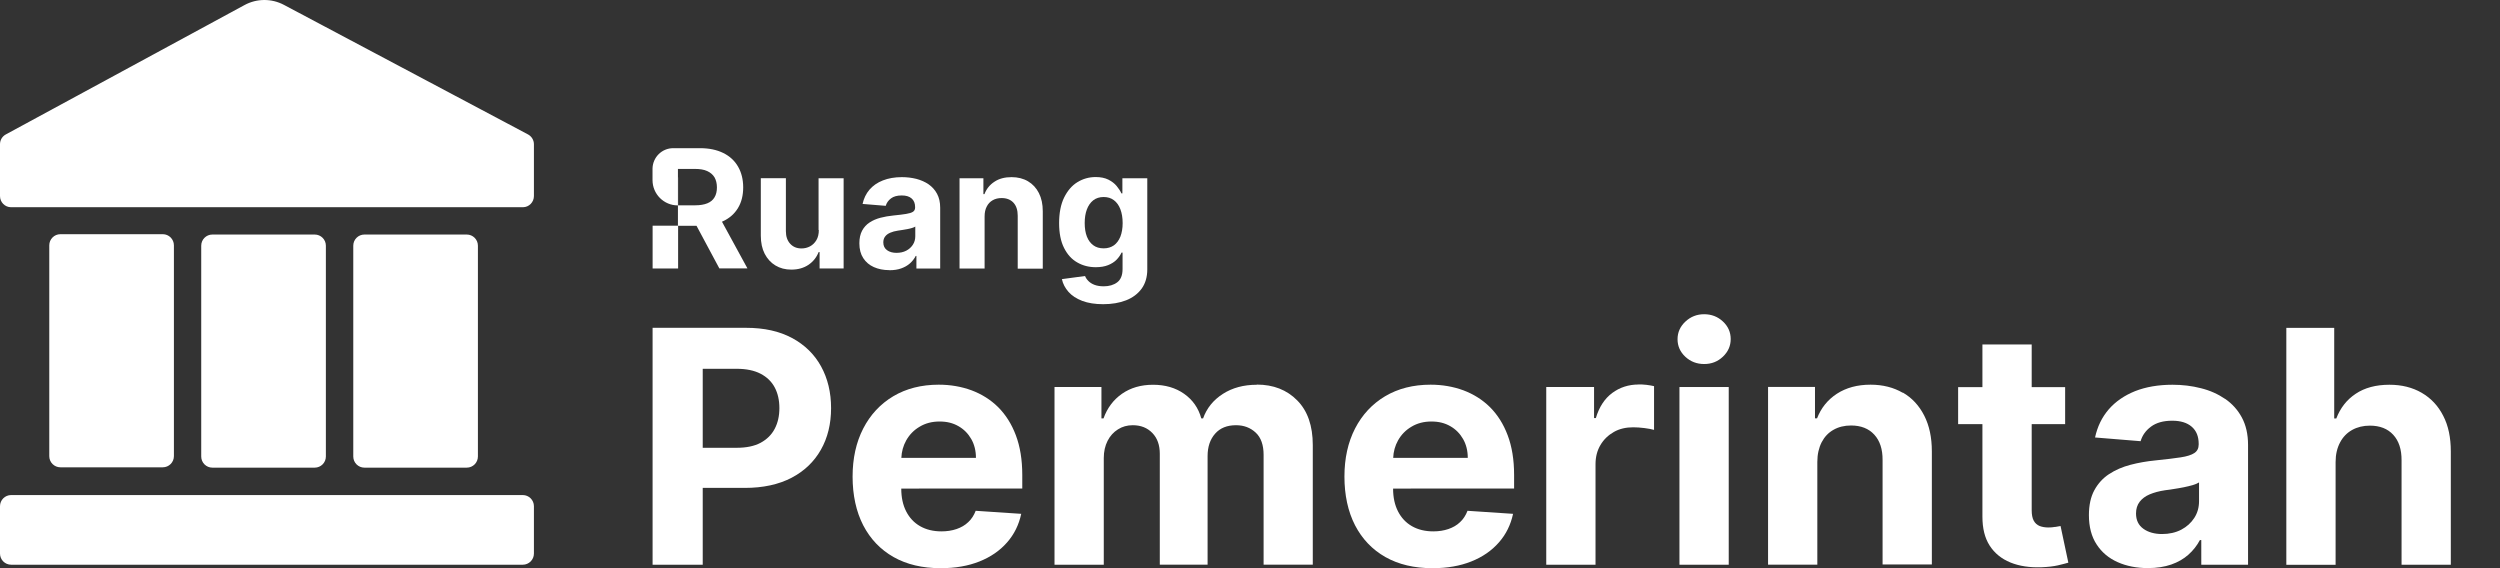 <svg width="220" height="50" viewBox="0 0 220 50" fill="none" xmlns="http://www.w3.org/2000/svg">
<rect x="0" y="0" width="220" height="50" fill="#333333" stroke="none"/>
<path d="M72.033 20.242V15.686H74.239V23.627H72.124V22.182H72.041C71.858 22.646 71.562 23.019 71.151 23.3C70.733 23.582 70.231 23.726 69.637 23.726C69.105 23.726 68.641 23.605 68.238 23.361C67.835 23.118 67.523 22.776 67.294 22.334C67.066 21.893 66.952 21.361 66.952 20.737V15.679H69.158V20.341C69.158 20.813 69.287 21.178 69.538 21.452C69.789 21.726 70.116 21.863 70.535 21.863C70.801 21.863 71.052 21.802 71.28 21.68C71.508 21.558 71.699 21.376 71.843 21.133C71.988 20.889 72.056 20.592 72.056 20.235L72.033 20.242Z" fill="white"/>
<path d="M78.256 23.772C77.746 23.772 77.297 23.681 76.902 23.506C76.506 23.331 76.195 23.065 75.966 22.715C75.738 22.365 75.624 21.932 75.624 21.407C75.624 20.966 75.708 20.593 75.867 20.296C76.027 20 76.248 19.756 76.529 19.574C76.811 19.391 77.13 19.254 77.48 19.163C77.838 19.072 78.21 19.003 78.606 18.965C79.07 18.919 79.442 18.874 79.724 18.828C80.005 18.783 80.211 18.722 80.34 18.638C80.469 18.554 80.53 18.425 80.53 18.258V18.227C80.53 17.9 80.431 17.649 80.226 17.467C80.02 17.284 79.731 17.2 79.351 17.2C78.956 17.2 78.636 17.284 78.408 17.459C78.172 17.634 78.02 17.855 77.944 18.113L75.906 17.946C76.012 17.467 76.21 17.048 76.514 16.691C76.818 16.341 77.206 16.067 77.693 15.877C78.172 15.687 78.735 15.588 79.366 15.588C79.808 15.588 80.234 15.641 80.637 15.74C81.04 15.847 81.405 16.006 81.717 16.219C82.029 16.44 82.28 16.714 82.462 17.056C82.645 17.398 82.736 17.801 82.736 18.273V23.628H80.644V22.525H80.583C80.454 22.776 80.287 22.989 80.074 23.179C79.861 23.369 79.602 23.514 79.305 23.62C79.009 23.727 78.659 23.78 78.263 23.78L78.256 23.772ZM78.887 22.251C79.214 22.251 79.496 22.19 79.747 22.061C79.998 21.932 80.188 21.757 80.332 21.536C80.477 21.316 80.545 21.064 80.545 20.783V19.939C80.477 19.984 80.386 20.022 80.264 20.06C80.142 20.099 80.013 20.129 79.861 20.159C79.716 20.19 79.564 20.213 79.42 20.235C79.275 20.258 79.138 20.281 79.016 20.296C78.758 20.334 78.53 20.395 78.34 20.479C78.149 20.562 77.997 20.669 77.891 20.814C77.784 20.95 77.731 21.125 77.731 21.331C77.731 21.627 77.838 21.855 78.058 22.015C78.279 22.175 78.552 22.251 78.895 22.251H78.887Z" fill="white"/>
<path d="M86.645 19.034V23.628H84.439V15.687H86.539V17.086H86.63C86.805 16.622 87.102 16.257 87.513 15.991C87.923 15.717 88.425 15.588 89.019 15.588C89.566 15.588 90.053 15.71 90.464 15.953C90.874 16.196 91.194 16.539 91.422 16.988C91.65 17.436 91.764 17.969 91.764 18.585V23.643H89.559V18.98C89.559 18.494 89.437 18.113 89.186 17.839C88.935 17.566 88.585 17.429 88.144 17.429C87.847 17.429 87.588 17.489 87.36 17.619C87.132 17.748 86.957 17.931 86.835 18.174C86.706 18.418 86.645 18.706 86.645 19.049V19.034Z" fill="white"/>
<path d="M97.074 26.769C96.359 26.769 95.75 26.67 95.241 26.48C94.731 26.282 94.328 26.024 94.031 25.689C93.735 25.354 93.537 24.982 93.446 24.563L95.484 24.289C95.545 24.449 95.644 24.594 95.781 24.731C95.918 24.867 96.093 24.982 96.313 25.065C96.534 25.149 96.808 25.195 97.127 25.195C97.606 25.195 98.002 25.08 98.314 24.845C98.626 24.609 98.785 24.221 98.785 23.681V22.228H98.694C98.595 22.449 98.451 22.654 98.26 22.852C98.07 23.049 97.819 23.209 97.515 23.331C97.211 23.453 96.853 23.514 96.427 23.514C95.834 23.514 95.286 23.377 94.799 23.095C94.313 22.821 93.925 22.395 93.636 21.817C93.347 21.247 93.202 20.517 93.202 19.634C93.202 18.752 93.347 17.984 93.643 17.383C93.94 16.782 94.328 16.326 94.815 16.029C95.302 15.732 95.834 15.58 96.42 15.58C96.861 15.58 97.234 15.656 97.538 15.808C97.835 15.96 98.078 16.143 98.26 16.363C98.443 16.584 98.588 16.805 98.686 17.018H98.77V15.687H100.961V23.704C100.961 24.381 100.793 24.944 100.466 25.4C100.132 25.856 99.675 26.199 99.097 26.427C98.511 26.655 97.842 26.769 97.081 26.769H97.074ZM97.12 21.855C97.477 21.855 97.774 21.764 98.025 21.589C98.268 21.414 98.458 21.156 98.595 20.821C98.724 20.486 98.793 20.091 98.793 19.627C98.793 19.163 98.724 18.759 98.595 18.417C98.466 18.075 98.276 17.809 98.025 17.619C97.774 17.428 97.477 17.337 97.12 17.337C96.762 17.337 96.45 17.436 96.207 17.626C95.956 17.824 95.773 18.09 95.644 18.433C95.514 18.775 95.454 19.178 95.454 19.627C95.454 20.075 95.514 20.479 95.644 20.813C95.773 21.148 95.963 21.399 96.207 21.581C96.45 21.764 96.754 21.855 97.12 21.855Z" fill="white"/>
<path d="M59.673 15.609H59.665V18.074H59.673V15.609Z" fill="white"/>
<path d="M63.53 19.512C63.53 19.512 63.598 19.482 63.629 19.466C64.199 19.2 64.64 18.812 64.945 18.303C65.249 17.801 65.401 17.192 65.401 16.492C65.401 15.793 65.249 15.184 64.952 14.667C64.656 14.15 64.222 13.746 63.652 13.465C63.081 13.184 62.404 13.039 61.598 13.039H59.666H59.247C58.251 13.039 57.452 13.83 57.422 14.819C57.422 14.834 57.422 14.849 57.422 14.865V15.853C57.422 17.078 58.418 18.075 59.643 18.075H59.658V15.61V14.865H61.164C61.598 14.865 61.955 14.925 62.237 15.055C62.518 15.184 62.731 15.367 62.876 15.602C63.013 15.846 63.089 16.142 63.089 16.492C63.089 16.842 63.02 17.131 62.876 17.367C62.739 17.603 62.526 17.778 62.244 17.892C61.963 18.006 61.605 18.067 61.179 18.067H59.658V19.87H61.294L63.302 23.619H65.774L63.53 19.505V19.512Z" fill="white"/>
<path d="M59.674 19.861H57.43V23.627H59.674V19.861Z" fill="white"/>
<path d="M69.697 29.745C68.586 29.144 67.24 28.848 65.658 28.848H57.428V49.697H61.84V42.935H65.544C67.149 42.935 68.51 42.638 69.644 42.052C70.777 41.459 71.637 40.638 72.237 39.58C72.838 38.523 73.135 37.298 73.135 35.914C73.135 34.53 72.838 33.305 72.253 32.24C71.667 31.175 70.815 30.346 69.704 29.745H69.697ZM68.176 37.732C67.902 38.257 67.484 38.667 66.936 38.964C66.38 39.261 65.681 39.405 64.836 39.405H61.84V32.453H64.814C65.665 32.453 66.373 32.598 66.928 32.887C67.484 33.176 67.902 33.579 68.176 34.096C68.45 34.613 68.586 35.222 68.586 35.914C68.586 36.606 68.45 37.207 68.176 37.732Z" fill="white"/>
<path d="M87.838 35.83C87.168 35.168 86.385 34.682 85.495 34.347C84.605 34.02 83.639 33.852 82.612 33.852C81.075 33.852 79.744 34.195 78.603 34.872C77.47 35.549 76.588 36.5 75.964 37.709C75.34 38.926 75.028 40.333 75.028 41.946C75.028 43.558 75.34 45.019 75.964 46.228C76.588 47.43 77.478 48.365 78.634 49.02C79.79 49.674 81.174 50.001 82.779 50.001C84.072 50.001 85.206 49.803 86.195 49.408C87.183 49.012 87.99 48.457 88.621 47.734C89.252 47.019 89.663 46.175 89.868 45.217L85.86 44.95C85.708 45.346 85.495 45.681 85.206 45.947C84.924 46.221 84.574 46.418 84.179 46.555C83.776 46.692 83.335 46.761 82.855 46.761C82.125 46.761 81.501 46.608 80.969 46.304C80.436 46 80.033 45.566 79.744 45.004C79.455 44.441 79.311 43.771 79.311 42.995L89.96 42.988V41.794C89.96 40.462 89.77 39.299 89.397 38.31C89.024 37.313 88.499 36.492 87.838 35.83ZM79.318 40.303C79.341 39.74 79.486 39.223 79.744 38.759C80.026 38.257 80.421 37.846 80.931 37.549C81.433 37.245 82.019 37.093 82.68 37.093C83.342 37.093 83.867 37.23 84.346 37.504C84.825 37.777 85.198 38.158 85.472 38.637C85.746 39.116 85.883 39.671 85.883 40.295H79.326L79.318 40.303Z" fill="white"/>
<path d="M110.588 33.859C109.44 33.859 108.451 34.125 107.607 34.665C106.77 35.205 106.192 35.92 105.872 36.818H105.713C105.462 35.905 104.96 35.19 104.207 34.658C103.454 34.125 102.541 33.859 101.468 33.859C100.396 33.859 99.498 34.125 98.737 34.65C97.977 35.182 97.437 35.905 97.11 36.818H96.927V34.057H92.797V49.696H97.132V40.309C97.132 39.731 97.247 39.229 97.467 38.795C97.688 38.362 97.992 38.027 98.38 37.784C98.76 37.541 99.194 37.419 99.681 37.419C100.396 37.419 100.966 37.647 101.407 38.103C101.849 38.56 102.062 39.168 102.062 39.937V49.688H106.268V40.134C106.268 39.32 106.488 38.666 106.93 38.164C107.371 37.662 107.987 37.419 108.77 37.419C109.463 37.419 110.041 37.639 110.505 38.073C110.969 38.507 111.197 39.161 111.197 40.028V49.688H115.525V39.168C115.525 37.472 115.069 36.156 114.156 35.236C113.243 34.308 112.056 33.844 110.596 33.844L110.588 33.859Z" fill="white"/>
<path d="M131.119 35.83C130.449 35.168 129.666 34.682 128.776 34.347C127.886 34.02 126.92 33.852 125.893 33.852C124.357 33.852 123.026 34.195 121.885 34.872C120.751 35.549 119.869 36.5 119.245 37.709C118.621 38.926 118.31 40.333 118.31 41.946C118.31 43.558 118.621 45.019 119.245 46.228C119.869 47.43 120.759 48.365 121.915 49.02C123.071 49.674 124.456 50.001 126.061 50.001C127.354 50.001 128.487 49.803 129.476 49.408C130.465 49.012 131.271 48.457 131.902 47.734C132.534 47.019 132.944 46.175 133.15 45.217L129.141 44.95C128.989 45.346 128.776 45.681 128.487 45.947C128.206 46.221 127.856 46.418 127.46 46.555C127.057 46.692 126.616 46.761 126.137 46.761C125.406 46.761 124.783 46.608 124.25 46.304C123.718 46 123.315 45.566 123.026 45.004C122.737 44.441 122.592 43.771 122.592 42.995L133.241 42.988V41.794C133.241 40.462 133.051 39.299 132.678 38.31C132.305 37.313 131.781 36.492 131.119 35.83ZM122.6 40.303C122.622 39.74 122.767 39.223 123.026 38.759C123.307 38.257 123.703 37.846 124.212 37.549C124.714 37.245 125.3 37.093 125.962 37.093C126.623 37.093 127.148 37.23 127.627 37.504C128.107 37.777 128.479 38.158 128.753 38.637C129.027 39.116 129.164 39.671 129.164 40.295H122.607L122.6 40.303Z" fill="white"/>
<path d="M144.194 33.837C143.319 33.837 142.543 34.088 141.874 34.582C141.205 35.084 140.725 35.814 140.436 36.788H140.277V34.057H136.07V49.696H140.406V40.85C140.406 40.211 140.551 39.648 140.84 39.161C141.129 38.674 141.524 38.294 142.019 38.013C142.513 37.731 143.083 37.602 143.722 37.602C144.019 37.602 144.354 37.625 144.711 37.67C145.069 37.716 145.35 37.769 145.556 37.83V33.981C145.365 33.936 145.145 33.898 144.894 33.867C144.643 33.837 144.407 33.829 144.194 33.829V33.837Z" fill="white"/>
<path d="M149.967 27.652C149.328 27.652 148.78 27.865 148.316 28.299C147.852 28.733 147.624 29.25 147.624 29.851C147.624 30.451 147.852 30.969 148.309 31.395C148.765 31.821 149.32 32.034 149.967 32.034C150.613 32.034 151.161 31.821 151.617 31.387C152.074 30.953 152.302 30.436 152.302 29.835C152.302 29.235 152.074 28.717 151.617 28.291C151.161 27.865 150.606 27.652 149.967 27.652Z" fill="white"/>
<path d="M152.128 34.058H147.792V49.696H152.128V34.058Z" fill="white"/>
<path d="M167.447 34.568C166.641 34.096 165.69 33.852 164.61 33.852C163.446 33.852 162.465 34.119 161.644 34.651C160.83 35.184 160.252 35.906 159.902 36.811H159.719V34.05H155.589V49.689H159.925V40.645C159.925 39.976 160.061 39.398 160.305 38.918C160.556 38.439 160.898 38.074 161.347 37.823C161.788 37.572 162.305 37.443 162.891 37.443C163.758 37.443 164.443 37.709 164.937 38.249C165.432 38.789 165.675 39.535 165.667 40.493V49.674H170.003V39.717C170.003 38.5 169.782 37.458 169.334 36.576C168.885 35.693 168.261 35.016 167.447 34.545V34.568Z" fill="white"/>
<path d="M180.865 46.365C180.66 46.403 180.454 46.418 180.257 46.418C179.968 46.418 179.709 46.373 179.488 46.289C179.268 46.198 179.093 46.045 178.971 45.825C178.849 45.604 178.789 45.292 178.789 44.897V37.321H181.732V34.065H178.789V30.315H174.453V34.065H172.315V37.321H174.453V45.467C174.453 46.494 174.658 47.339 175.092 48.016C175.525 48.685 176.134 49.179 176.917 49.499C177.701 49.818 178.614 49.955 179.663 49.917C180.226 49.894 180.705 49.841 181.101 49.75C181.496 49.658 181.801 49.575 182.014 49.514L181.329 46.289C181.223 46.312 181.063 46.334 180.857 46.373L180.865 46.365Z" fill="white"/>
<path d="M195.812 35.106C195.188 34.68 194.481 34.36 193.682 34.163C192.883 33.957 192.054 33.858 191.18 33.858C189.932 33.858 188.829 34.049 187.886 34.421C186.943 34.802 186.167 35.334 185.566 36.026C184.965 36.726 184.57 37.547 184.364 38.498L188.373 38.825C188.525 38.308 188.829 37.882 189.293 37.54C189.757 37.198 190.373 37.023 191.157 37.023C191.895 37.023 192.465 37.198 192.876 37.555C193.279 37.905 193.484 38.407 193.484 39.054V39.114C193.484 39.449 193.355 39.7 193.104 39.867C192.853 40.035 192.45 40.164 191.895 40.248C191.339 40.331 190.602 40.423 189.696 40.514C188.921 40.59 188.183 40.719 187.483 40.902C186.783 41.084 186.152 41.358 185.604 41.716C185.056 42.073 184.623 42.553 184.303 43.138C183.984 43.724 183.824 44.462 183.824 45.329C183.824 46.363 184.052 47.223 184.501 47.907C184.95 48.6 185.566 49.117 186.35 49.467C187.133 49.817 188.023 49.992 189.019 49.992C189.795 49.992 190.472 49.885 191.066 49.68C191.659 49.474 192.161 49.185 192.579 48.813C192.998 48.44 193.332 48.014 193.591 47.527H193.713V49.695H197.828V39.145C197.828 38.217 197.645 37.418 197.288 36.749C196.93 36.08 196.436 35.532 195.82 35.106H195.812ZM193.515 44.104C193.515 44.652 193.378 45.146 193.096 45.58C192.815 46.013 192.435 46.356 191.948 46.614C191.461 46.865 190.898 46.995 190.259 46.995C189.62 46.995 189.042 46.843 188.616 46.531C188.183 46.219 187.97 45.77 187.97 45.184C187.97 44.774 188.076 44.439 188.289 44.157C188.502 43.884 188.791 43.663 189.172 43.503C189.552 43.344 189.993 43.222 190.503 43.146C190.738 43.115 191.005 43.07 191.294 43.032C191.583 42.986 191.879 42.94 192.168 42.88C192.458 42.819 192.724 42.758 192.96 42.689C193.195 42.621 193.378 42.537 193.515 42.454V44.112V44.104Z" fill="white"/>
<path d="M215.003 36.589C214.554 35.707 213.923 35.038 213.109 34.566C212.295 34.094 211.352 33.858 210.264 33.858C209.078 33.858 208.089 34.125 207.305 34.65C206.514 35.174 205.951 35.897 205.594 36.825H205.411V28.854H201.197V49.703H205.533V40.659C205.533 39.989 205.67 39.411 205.928 38.932C206.179 38.453 206.537 38.088 206.986 37.837C207.435 37.586 207.959 37.456 208.545 37.456C209.427 37.456 210.112 37.723 210.606 38.263C211.101 38.803 211.344 39.548 211.337 40.514V49.695H215.672V39.738C215.672 38.514 215.459 37.464 215.003 36.589Z" fill="white"/>
<path d="M46.468 11.831L24.987 0.429C23.899 -0.149 22.599 -0.142 21.519 0.444L0.51 11.831C0.19 12.006 0 12.333 0 12.69V17.254C0 17.794 0.434 18.235 0.966 18.235H46.019C46.551 18.235 46.985 17.794 46.985 17.254V12.698C46.985 12.333 46.787 12.006 46.468 11.831Z" fill="white"/>
<path d="M14.323 20.608H5.317C4.775 20.608 4.336 21.048 4.336 21.59V40.142C4.336 40.684 4.775 41.123 5.317 41.123H14.323C14.865 41.123 15.304 40.684 15.304 40.142V21.59C15.304 21.048 14.865 20.608 14.323 20.608Z" fill="white"/>
<path d="M41.075 20.639H32.069C31.527 20.639 31.088 21.078 31.088 21.62V40.172C31.088 40.714 31.527 41.153 32.069 41.153H41.075C41.617 41.153 42.056 40.714 42.056 40.172V21.62C42.056 21.078 41.617 20.639 41.075 20.639Z" fill="white"/>
<path d="M27.695 20.639H18.689C18.147 20.639 17.708 21.078 17.708 21.62V40.172C17.708 40.714 18.147 41.153 18.689 41.153H27.695C28.237 41.153 28.677 40.714 28.677 40.172V21.62C28.677 21.078 28.237 20.639 27.695 20.639Z" fill="white"/>
<path d="M46.004 43.565H0.981C0.439 43.565 0 44.004 0 44.546V48.714C0 49.256 0.439 49.695 0.981 49.695H46.004C46.546 49.695 46.985 49.256 46.985 48.714V44.546C46.985 44.004 46.546 43.565 46.004 43.565Z" fill="white"/>
</svg>
